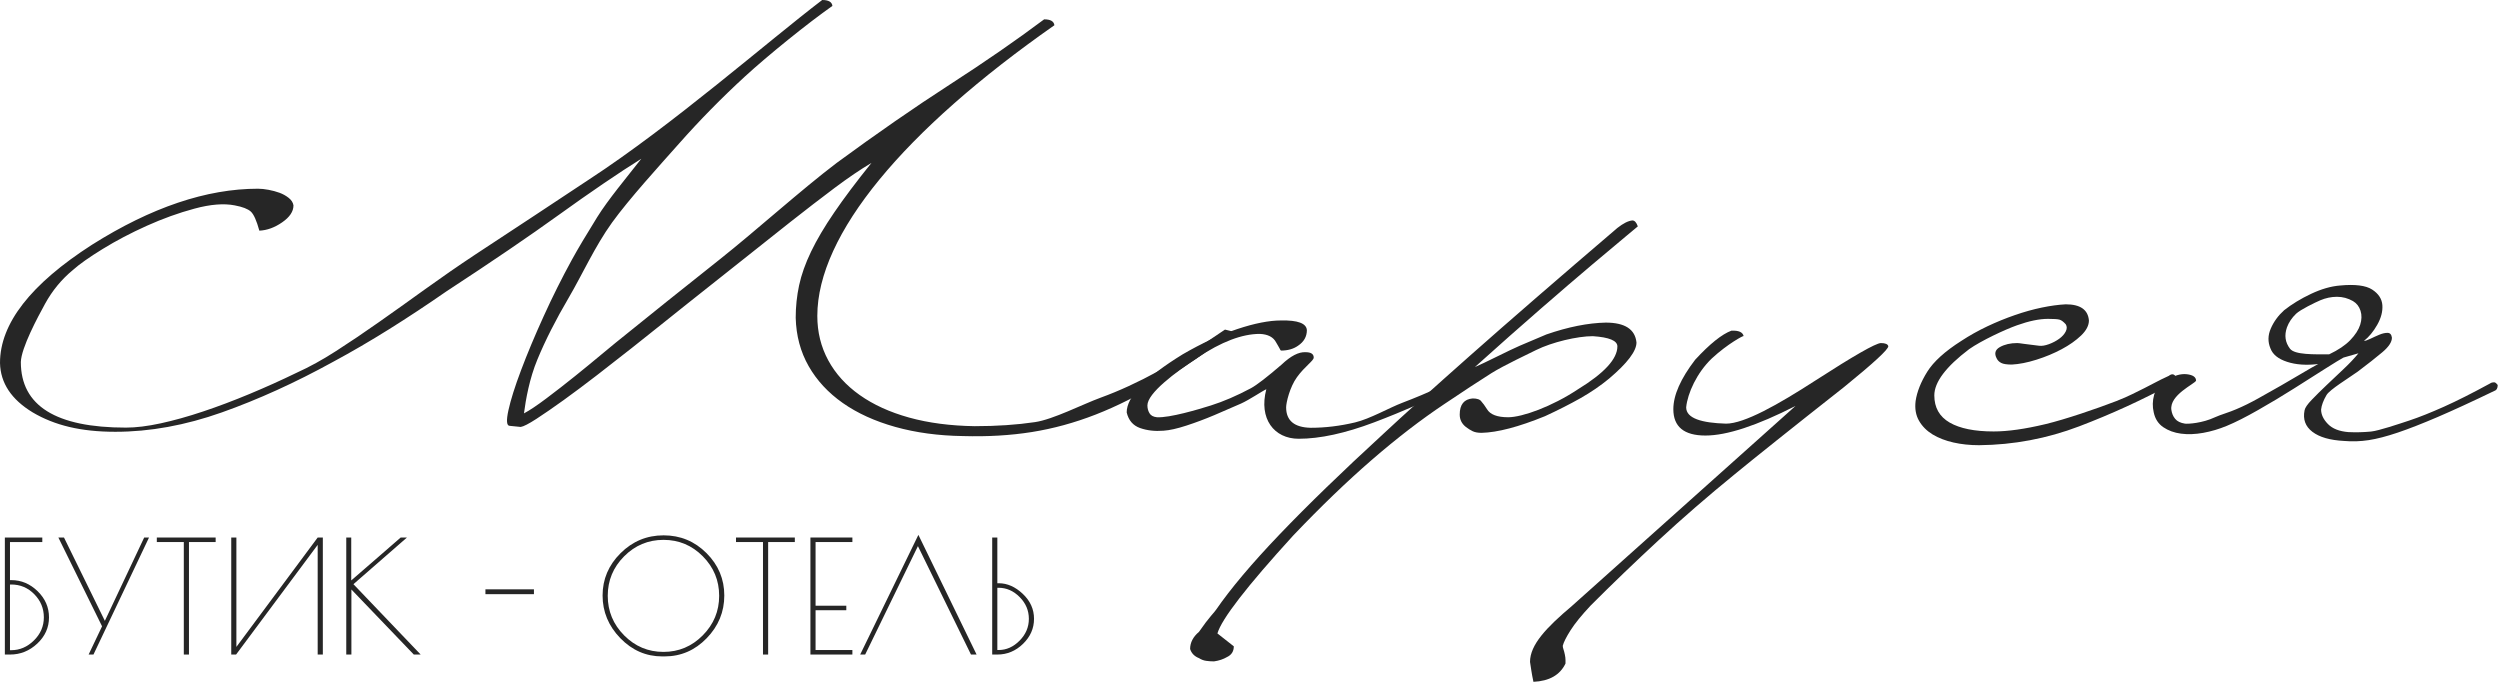 <?xml version="1.0" encoding="UTF-8"?> <svg xmlns="http://www.w3.org/2000/svg" width="220" height="60" viewBox="0 0 220 60" fill="none"> <path d="M85.796 37.503C87.719 37.503 89.478 37.384 91.081 37.146C92.682 36.91 95.266 35.575 96.869 34.99C98.47 34.407 100.151 33.635 101.912 32.672C103.674 31.709 105.637 30.488 107.799 29.004L108.579 29.195C106.257 30.93 104.114 32.397 102.154 33.595C100.192 34.794 98.278 35.757 96.419 36.481C94.557 37.207 92.685 37.719 90.804 38.019C88.919 38.32 86.899 38.437 84.738 38.374C82.575 38.343 80.593 38.073 78.792 37.571C76.989 37.066 75.447 36.363 74.166 35.464C72.885 34.565 71.883 33.485 71.163 32.224C70.442 30.961 70.063 29.541 70.022 27.965C70.022 26.986 70.123 26.032 70.323 25.101C70.523 24.171 70.873 23.186 71.374 22.144C71.874 21.102 72.554 19.95 73.417 18.69C74.277 17.428 75.369 15.977 76.689 14.336C75.729 14.904 74.648 15.638 73.446 16.537C72.247 17.436 70.954 18.43 69.573 19.518C68.193 20.606 66.731 21.765 65.19 22.995C63.648 24.225 62.077 25.474 60.476 26.734C59.955 27.144 59.263 27.697 58.404 28.39C57.541 29.083 56.612 29.827 55.61 30.614C54.609 31.404 53.59 32.199 52.549 33.004C51.507 33.808 50.525 34.542 49.606 35.205C48.685 35.867 47.884 36.419 47.204 36.861C46.522 37.301 46.063 37.538 45.821 37.571L44.861 37.475C44.58 37.475 44.541 37.019 44.741 36.104C44.942 35.19 45.311 34.015 45.853 32.579C46.394 31.142 47.053 29.565 47.835 27.846C48.614 26.127 49.446 24.463 50.328 22.854C50.846 21.909 51.589 20.663 52.549 19.116C53.509 17.57 55.153 15.611 56.434 13.971C54.552 15.138 51.786 17.027 49.187 18.902C46.582 20.779 43.28 23.029 39.278 25.645C37.594 26.814 35.923 27.918 34.261 28.959C32.599 29.998 30.95 30.962 29.307 31.845C25.984 33.674 22.721 35.157 19.518 36.293C16.314 37.428 13.191 37.997 10.149 37.997C7.106 37.997 4.804 37.429 2.881 36.293C1.002 35.157 0.039 33.707 0 31.939C0 28.47 2.702 25 8.108 21.529C13.31 18.25 18.176 16.607 22.702 16.607C22.98 16.607 23.291 16.64 23.631 16.703C23.973 16.767 24.293 16.854 24.594 16.963C24.894 17.072 25.163 17.223 25.403 17.412C25.645 17.602 25.784 17.822 25.826 18.074C25.826 18.611 25.493 19.108 24.833 19.564C24.173 20.023 23.502 20.267 22.822 20.298C22.581 19.416 22.331 18.856 22.072 18.619C21.811 18.382 21.339 18.201 20.66 18.074C19.7 17.885 18.516 17.98 17.116 18.359C15.713 18.736 14.313 19.243 12.913 19.872C11.51 20.504 10.22 21.181 9.04 21.908C7.857 22.633 6.987 23.25 6.425 23.752C5.426 24.574 4.605 25.568 3.965 26.734C3.325 27.901 1.873 30.596 1.834 31.858C1.834 35.707 4.918 37.63 11.083 37.63C11.963 37.63 12.985 37.505 14.145 37.253C15.306 37 16.548 36.654 17.869 36.211C19.191 35.77 20.55 35.257 21.953 34.672C23.353 34.089 24.737 33.467 26.098 32.805C27.217 32.3 28.381 31.661 29.58 30.887C30.782 30.115 32.034 29.271 33.334 28.355C34.634 27.441 35.997 26.472 37.417 25.446C38.84 24.422 40.311 23.403 41.833 22.394C43.792 21.099 45.555 19.941 47.116 18.917C48.678 17.89 50.239 16.857 51.801 15.817C59.204 10.99 67.626 3.597 72.353 0C72.913 0 73.213 0.173 73.252 0.52C71.092 2.036 67.582 4.87 65.539 6.745C63.496 8.622 61.575 10.579 59.774 12.614C57.97 14.647 55.359 17.51 53.856 19.591C52.356 21.673 51.195 24.248 50.054 26.187C48.913 28.128 47.992 29.942 47.293 31.631C46.592 33.317 46.269 35.147 46.109 36.377C46.59 36.125 47.249 35.685 48.09 35.053C48.931 34.421 49.772 33.767 50.613 33.089C51.456 32.411 52.216 31.787 52.895 31.219C53.577 30.651 53.998 30.304 54.156 30.177C57.159 27.749 60.231 25.288 63.376 22.795C66.519 20.303 70.505 16.703 73.628 14.336C77.152 11.751 80.463 9.456 83.567 7.451C86.67 5.449 89.444 3.531 91.885 1.702C92.445 1.702 92.746 1.876 92.787 2.222C79.535 11.497 71.924 20.641 71.924 27.802C71.924 29.222 72.244 30.524 72.885 31.707C73.525 32.888 74.446 33.907 75.649 34.759C76.848 35.609 78.3 36.274 80.003 36.746C81.704 37.219 83.634 37.471 85.797 37.504L85.796 37.503Z" fill="#262626"></path> <path d="M129.119 33.169C129.197 33.421 129.119 33.595 128.877 33.689C126.116 35.047 123.462 36.206 120.92 37.169C118.376 38.129 116.164 38.611 114.283 38.611C112.122 38.611 110.752 36.853 111.436 34.253C111.075 34.41 109.951 35.181 109.21 35.513C108.467 35.844 107.687 36.182 106.867 36.529C106.046 36.876 105.225 37.184 104.406 37.451C103.585 37.719 102.913 37.869 102.392 37.902C101.632 37.964 100.943 37.885 100.32 37.665C99.702 37.443 99.311 36.987 99.149 36.292C99.149 34.904 100.791 33.202 104.073 31.182C105.757 30.204 107.358 29.463 108.88 28.958C110.4 28.453 111.681 28.201 112.722 28.201C114.203 28.168 114.965 28.453 115.005 29.052C115.005 29.62 114.746 30.078 114.226 30.425C113.825 30.708 113.324 30.851 112.723 30.851C112.684 30.82 112.643 30.756 112.603 30.662C112.564 30.598 112.523 30.527 112.483 30.448C112.444 30.369 112.383 30.267 112.303 30.14C112.063 29.667 111.581 29.414 110.863 29.383C109.302 29.383 107.478 30.078 105.397 31.465C103.395 32.789 100.972 34.603 100.972 35.676C100.972 35.928 101.033 36.157 101.153 36.361C101.273 36.567 101.492 36.686 101.813 36.718C102.935 36.781 105.467 36.025 106.567 35.678C107.67 35.33 108.84 34.825 110.082 34.163C110.602 33.88 111.502 33.185 112.784 32.081C113.583 31.324 114.284 30.96 114.886 30.993C115.367 30.993 115.607 31.151 115.607 31.465C115.607 31.75 114.817 32.242 114.135 33.189C113.495 34.072 113.18 35.438 113.18 35.847C113.18 37.015 113.901 37.614 115.343 37.645C116.624 37.645 117.926 37.487 119.246 37.173C120.567 36.858 122.255 35.881 123.415 35.441C124.576 34.998 125.607 34.565 126.509 34.139C127.408 33.713 128.058 33.39 128.459 33.168C128.579 33.074 128.701 33.003 128.82 32.955C128.94 32.908 129.041 32.98 129.121 33.168L129.119 33.169Z" fill="#262626"></path> <path d="M144.13 19.92C144.13 19.95 138.235 24.699 129.79 32.301C130.55 31.987 132.979 30.741 133.739 30.425C134.499 30.109 135.281 29.778 136.083 29.431C138.004 28.767 139.746 28.421 141.307 28.389C142.989 28.389 143.891 28.973 144.01 30.14C144.01 30.897 143.208 31.956 141.607 33.311C140.845 33.943 140.004 34.517 139.085 35.038C138.164 35.559 137.122 36.088 135.962 36.623C133.638 37.571 131.776 38.057 130.376 38.09C130.056 38.09 129.797 38.042 129.597 37.948C129.396 37.853 129.196 37.726 128.995 37.571C128.634 37.285 128.455 36.924 128.455 36.481C128.455 35.599 128.836 35.126 129.596 35.062C129.996 35.062 130.256 35.156 130.375 35.347C130.495 35.472 130.656 35.694 130.857 36.009C131.135 36.481 131.756 36.718 132.719 36.718C133.958 36.718 136.563 35.781 138.845 34.267C141.167 32.847 142.33 31.585 142.33 30.482C142.33 29.978 141.609 29.678 140.167 29.583C138.806 29.583 136.582 30.109 135.179 30.802C134.62 31.087 132.347 32.146 131.244 32.839C130.144 33.534 128.773 34.433 127.132 35.536C125.05 36.925 122.907 38.573 120.705 40.481C118.504 42.389 116.202 44.606 113.799 47.13C109.715 51.608 107.495 54.479 107.133 55.742L108.575 56.877C108.575 57.318 108.374 57.634 107.973 57.822C107.653 58.011 107.274 58.138 106.832 58.202C106.593 58.202 106.363 58.185 106.143 58.154C105.923 58.123 105.713 58.044 105.513 57.917C105.112 57.759 104.85 57.491 104.73 57.112C104.73 56.546 104.992 56.04 105.513 55.599C105.953 54.967 106.302 54.504 106.564 54.203C106.825 53.902 106.974 53.721 107.013 53.658C108.296 51.798 110.156 49.589 112.599 47.034C115.041 44.479 118.085 41.529 121.727 38.185C123.45 36.578 126.001 34.275 129.385 31.277C132.767 28.281 137.081 24.542 142.327 20.061C142.847 19.653 143.287 19.432 143.647 19.399C143.847 19.399 144.008 19.574 144.128 19.921L144.13 19.92Z" fill="#262626"></path> <path d="M166.17 30.471C166.17 30.756 164.867 31.956 162.267 34.068C159.864 35.961 157.87 37.538 156.29 38.801C154.709 40.062 153.499 41.04 152.656 41.733C150.295 43.657 148.075 45.582 145.992 47.508C143.911 49.432 141.906 51.355 139.985 53.28C139.184 54.131 138.595 54.857 138.214 55.456C137.833 56.055 137.603 56.513 137.523 56.829C137.523 56.923 137.545 57.025 137.584 57.137C137.623 57.246 137.664 57.397 137.703 57.586C137.745 57.776 137.764 57.942 137.764 58.082V58.39C137.283 59.399 136.342 59.936 134.942 60C134.862 59.62 134.801 59.297 134.761 59.029C134.722 58.76 134.681 58.5 134.642 58.248C134.642 56.735 136.083 55.221 138.324 53.329L158.004 35.724C154.599 37.459 151.958 38.327 150.077 38.327C148.195 38.327 147.254 37.553 147.254 36.009C147.254 34.779 147.894 33.327 149.175 31.656C150.456 30.268 151.519 29.415 152.359 29.101C152.997 29.068 153.359 29.226 153.439 29.573C153.439 29.511 152.042 30.247 150.642 31.541C149.32 32.802 148.503 34.616 148.383 35.846C148.383 36.824 149.766 37.219 151.89 37.281C153.491 37.281 156.442 35.63 159.805 33.453C163.128 31.31 165.029 30.22 165.511 30.189C165.909 30.189 166.132 30.284 166.171 30.472L166.17 30.471Z" fill="#262626"></path> <path d="M190.854 33.075C191.133 32.853 191.353 32.901 191.514 33.217C191.514 33.499 191.414 33.673 191.214 33.737C188.531 35.189 185.779 36.45 182.956 37.522C180.134 38.595 177.201 39.148 174.159 39.178C173.358 39.178 172.605 39.099 171.906 38.941C171.207 38.784 170.596 38.547 170.073 38.233C169.555 37.917 169.154 37.515 168.873 37.026C168.592 36.537 168.492 35.961 168.573 35.298C168.693 34.478 169.035 33.619 169.594 32.72C170.154 31.821 171.155 30.914 172.597 29.998C173.318 29.526 174.078 29.1 174.877 28.721C175.678 28.342 176.489 28.011 177.31 27.728C178.129 27.443 178.921 27.223 179.683 27.065C180.443 26.908 181.142 26.813 181.785 26.78C183.066 26.78 183.744 27.254 183.825 28.201C183.825 28.642 183.595 29.083 183.136 29.526C182.674 29.966 182.105 30.369 181.423 30.732C180.741 31.096 180.003 31.404 179.201 31.656C178.4 31.908 177.679 32.05 177.039 32.082C176.599 32.082 176.288 32.033 176.108 31.939C175.929 31.845 175.797 31.72 175.719 31.56C175.477 31.119 175.567 30.78 175.988 30.543C176.408 30.307 176.919 30.189 177.52 30.189C177.598 30.189 177.799 30.212 178.122 30.261C178.442 30.307 178.881 30.363 179.441 30.426C179.683 30.456 179.972 30.41 180.313 30.284C180.653 30.159 180.953 29.998 181.212 29.81C181.474 29.621 181.664 29.408 181.784 29.171C181.904 28.934 181.904 28.722 181.784 28.534C181.584 28.312 181.403 28.177 181.244 28.131C181.082 28.083 180.741 28.06 180.223 28.06C179.46 28.06 178.549 28.249 177.49 28.628C176.428 29.005 174.364 29.97 173.284 30.726C171.241 32.272 170.22 33.63 170.22 34.797C170.22 35.869 170.672 36.666 171.571 37.187C172.473 37.707 173.763 37.968 175.444 37.968C176.686 37.968 178.198 37.754 179.98 37.329C181.762 36.903 184.506 35.962 186.227 35.299C186.789 35.08 187.259 34.873 187.64 34.683C188.019 34.494 188.371 34.321 188.691 34.163C189.011 34.005 189.331 33.839 189.651 33.666C189.971 33.493 190.372 33.296 190.853 33.075L190.854 33.075Z" fill="#262626"></path> <path d="M195.956 37.475C195.274 37.76 194.585 37.964 193.884 38.091C193.183 38.216 192.532 38.241 191.932 38.162C191.333 38.083 190.812 37.893 190.37 37.594C189.93 37.294 189.649 36.861 189.529 36.293C189.409 35.788 189.419 35.276 189.561 34.754C189.7 34.234 190.072 33.801 190.671 33.453C191.314 33.045 191.903 32.871 192.442 32.932C192.982 32.996 193.253 33.185 193.253 33.5C193.134 33.785 190.893 34.76 191.081 36.074C191.124 36.374 191.23 36.634 191.411 36.854C191.589 37.076 191.879 37.218 192.281 37.281C192.562 37.312 193.794 37.248 194.938 36.71C195.36 36.511 196.235 36.261 196.797 36.009C197.398 35.757 198.038 35.441 198.718 35.062C199.399 34.682 200.069 34.305 200.732 33.926C201.392 33.549 202.012 33.185 202.594 32.838C203.173 32.491 203.645 32.224 204.004 32.033C202.963 32.161 202.052 32.097 201.272 31.844C200.49 31.592 200.002 31.198 199.801 30.662C199.561 30.095 199.568 29.511 199.83 28.91C200.089 28.311 200.479 27.775 201 27.303C201.682 26.765 202.472 26.284 203.373 25.859C204.275 25.433 205.125 25.189 205.926 25.125C207.246 25 208.187 25.118 208.749 25.48C209.308 25.843 209.609 26.302 209.648 26.853C209.687 27.405 209.538 27.981 209.198 28.58C208.859 29.181 208.467 29.652 208.028 29.999C208.147 29.999 208.336 29.938 208.597 29.81C208.858 29.685 209.117 29.565 209.379 29.456C209.638 29.347 209.878 29.291 210.1 29.291C210.323 29.291 210.45 29.433 210.489 29.716C210.489 30.096 210.21 30.521 209.648 30.995C209.088 31.467 208.367 32.035 207.487 32.697C206.644 33.298 205.018 34.285 204.736 34.76C204.458 35.233 204.297 35.659 204.257 36.036C204.257 36.479 204.457 36.904 204.858 37.315C205.257 37.725 205.858 37.961 206.66 38.025C207.3 38.056 207.96 38.041 208.642 37.977C209.321 37.914 211.16 37.288 212.02 37.005C212.88 36.72 213.891 36.317 215.052 35.798C216.214 35.278 217.575 34.591 219.136 33.739C219.217 33.676 219.336 33.645 219.498 33.645C219.576 33.645 219.677 33.724 219.799 33.881C219.799 34.164 219.698 34.337 219.498 34.401C217.535 35.349 215.874 36.113 214.513 36.697C213.152 37.28 211.981 37.739 210.999 38.07C210.018 38.401 209.168 38.621 208.447 38.732C207.726 38.842 207.006 38.866 206.284 38.804C205.043 38.74 204.112 38.473 203.491 37.999C202.871 37.526 202.641 36.894 202.802 36.107C202.842 35.885 203.051 35.579 203.433 35.184C203.811 34.79 204.241 34.364 204.723 33.906C205.205 33.45 205.703 32.976 206.223 32.487C206.744 31.998 207.186 31.532 207.545 31.09L206.223 31.468C205.984 31.595 205.454 31.918 204.632 32.438C203.811 32.958 202.89 33.543 201.871 34.189C200.85 34.835 199.799 35.467 198.716 36.081C197.636 36.698 196.715 37.163 195.955 37.477L195.956 37.475ZM207.067 26.498C206.625 26.245 206.156 26.118 205.655 26.118C205.154 26.118 204.663 26.222 204.183 26.426C203.702 26.632 202.44 27.246 202.059 27.607C201.68 27.971 201.409 28.374 201.25 28.814C201.008 29.51 201.098 30.132 201.518 30.684C201.939 31.236 203.643 31.182 204.963 31.182C205.764 30.802 206.385 30.385 206.825 29.929C207.265 29.47 207.556 29.021 207.697 28.578C207.836 28.138 207.846 27.728 207.726 27.348C207.606 26.971 207.384 26.686 207.066 26.498H207.067Z" fill="#262626"></path> <path d="M0.427 57.6V47.302H3.722V47.7H0.879V51.051H1.004C1.873 51.051 2.642 51.376 3.31 52.025C3.978 52.676 4.312 53.445 4.312 54.332C4.312 55.219 3.969 55.987 3.283 56.632C2.596 57.277 1.795 57.6 0.88 57.6H0.428L0.427 57.6ZM0.879 51.436V57.217H0.989C1.74 57.217 2.406 56.931 2.986 56.358C3.567 55.786 3.859 55.109 3.859 54.326C3.859 53.543 3.58 52.866 3.021 52.294C2.462 51.722 1.785 51.436 0.989 51.436H0.879Z" fill="#262626"></path> <path d="M13.114 47.302L8.225 57.6H7.799L8.981 55.115L5.136 47.302H5.631L9.228 54.635L12.688 47.302H13.114Z" fill="#262626"></path> <path d="M18.977 47.302V47.7H16.629V57.6H16.175V47.7H13.8V47.302H18.977Z" fill="#262626"></path> <path d="M28.41 47.302V57.6H27.956V47.948L20.775 57.6H20.35V47.302H20.802V56.928L27.956 47.302H28.41Z" fill="#262626"></path> <path d="M30.47 47.302H30.909V51.078L35.261 47.302H35.811L31.102 51.408L37.019 57.6H36.415L30.923 51.875V57.6H30.471V47.302H30.47Z" fill="#262626"></path> <path d="M46.987 52.287H42.718V51.861H46.987V52.287Z" fill="#262626"></path> <path d="M54.587 56.159C53.548 55.087 53.028 53.836 53.028 52.404C53.028 50.971 53.554 49.731 54.608 48.682C55.66 47.634 56.924 47.11 58.397 47.11C59.871 47.11 61.13 47.632 62.173 48.675C63.216 49.719 63.738 50.962 63.738 52.404C63.738 53.845 63.221 55.1 62.186 56.166C61.153 57.231 59.917 57.764 58.48 57.764H58.273C56.855 57.764 55.626 57.229 54.587 56.159ZM63.286 52.431C63.286 51.08 62.806 49.922 61.85 48.957C60.894 47.992 59.74 47.508 58.391 47.508C57.041 47.508 55.884 47.992 54.923 48.957C53.962 49.922 53.482 51.08 53.482 52.431C53.482 53.782 53.962 54.941 54.923 55.912C55.884 56.882 57.038 57.367 58.384 57.367C59.73 57.367 60.882 56.882 61.843 55.912C62.804 54.941 63.286 53.781 63.286 52.431Z" fill="#262626"></path> <path d="M69.945 47.302V47.7H67.597V57.6H67.143V47.7H64.768V47.302H69.945Z" fill="#262626"></path> <path d="M75.01 47.7H71.77V53.303H74.475V53.7H71.77V57.202H75.01V57.599H71.317V47.301H75.01V47.698V47.7Z" fill="#262626"></path> <path d="M80.819 47.069L85.94 57.6H85.446L80.777 48.058L76.135 57.6H75.696L80.818 47.069H80.819Z" fill="#262626"></path> <path d="M87.314 47.302H87.766V51.325H87.89C88.64 51.325 89.345 51.637 90.005 52.259C90.664 52.881 90.994 53.614 90.994 54.456C90.994 55.298 90.671 56.032 90.025 56.66C89.38 57.286 88.627 57.6 87.767 57.6H87.314V47.302H87.314ZM87.875 51.724H87.766V57.202H87.875C88.562 57.202 89.179 56.928 89.723 56.378C90.267 55.829 90.54 55.189 90.54 54.456C90.54 53.723 90.27 53.085 89.729 52.541C89.19 51.997 88.572 51.724 87.875 51.724Z" fill="#262626"></path> </svg> 